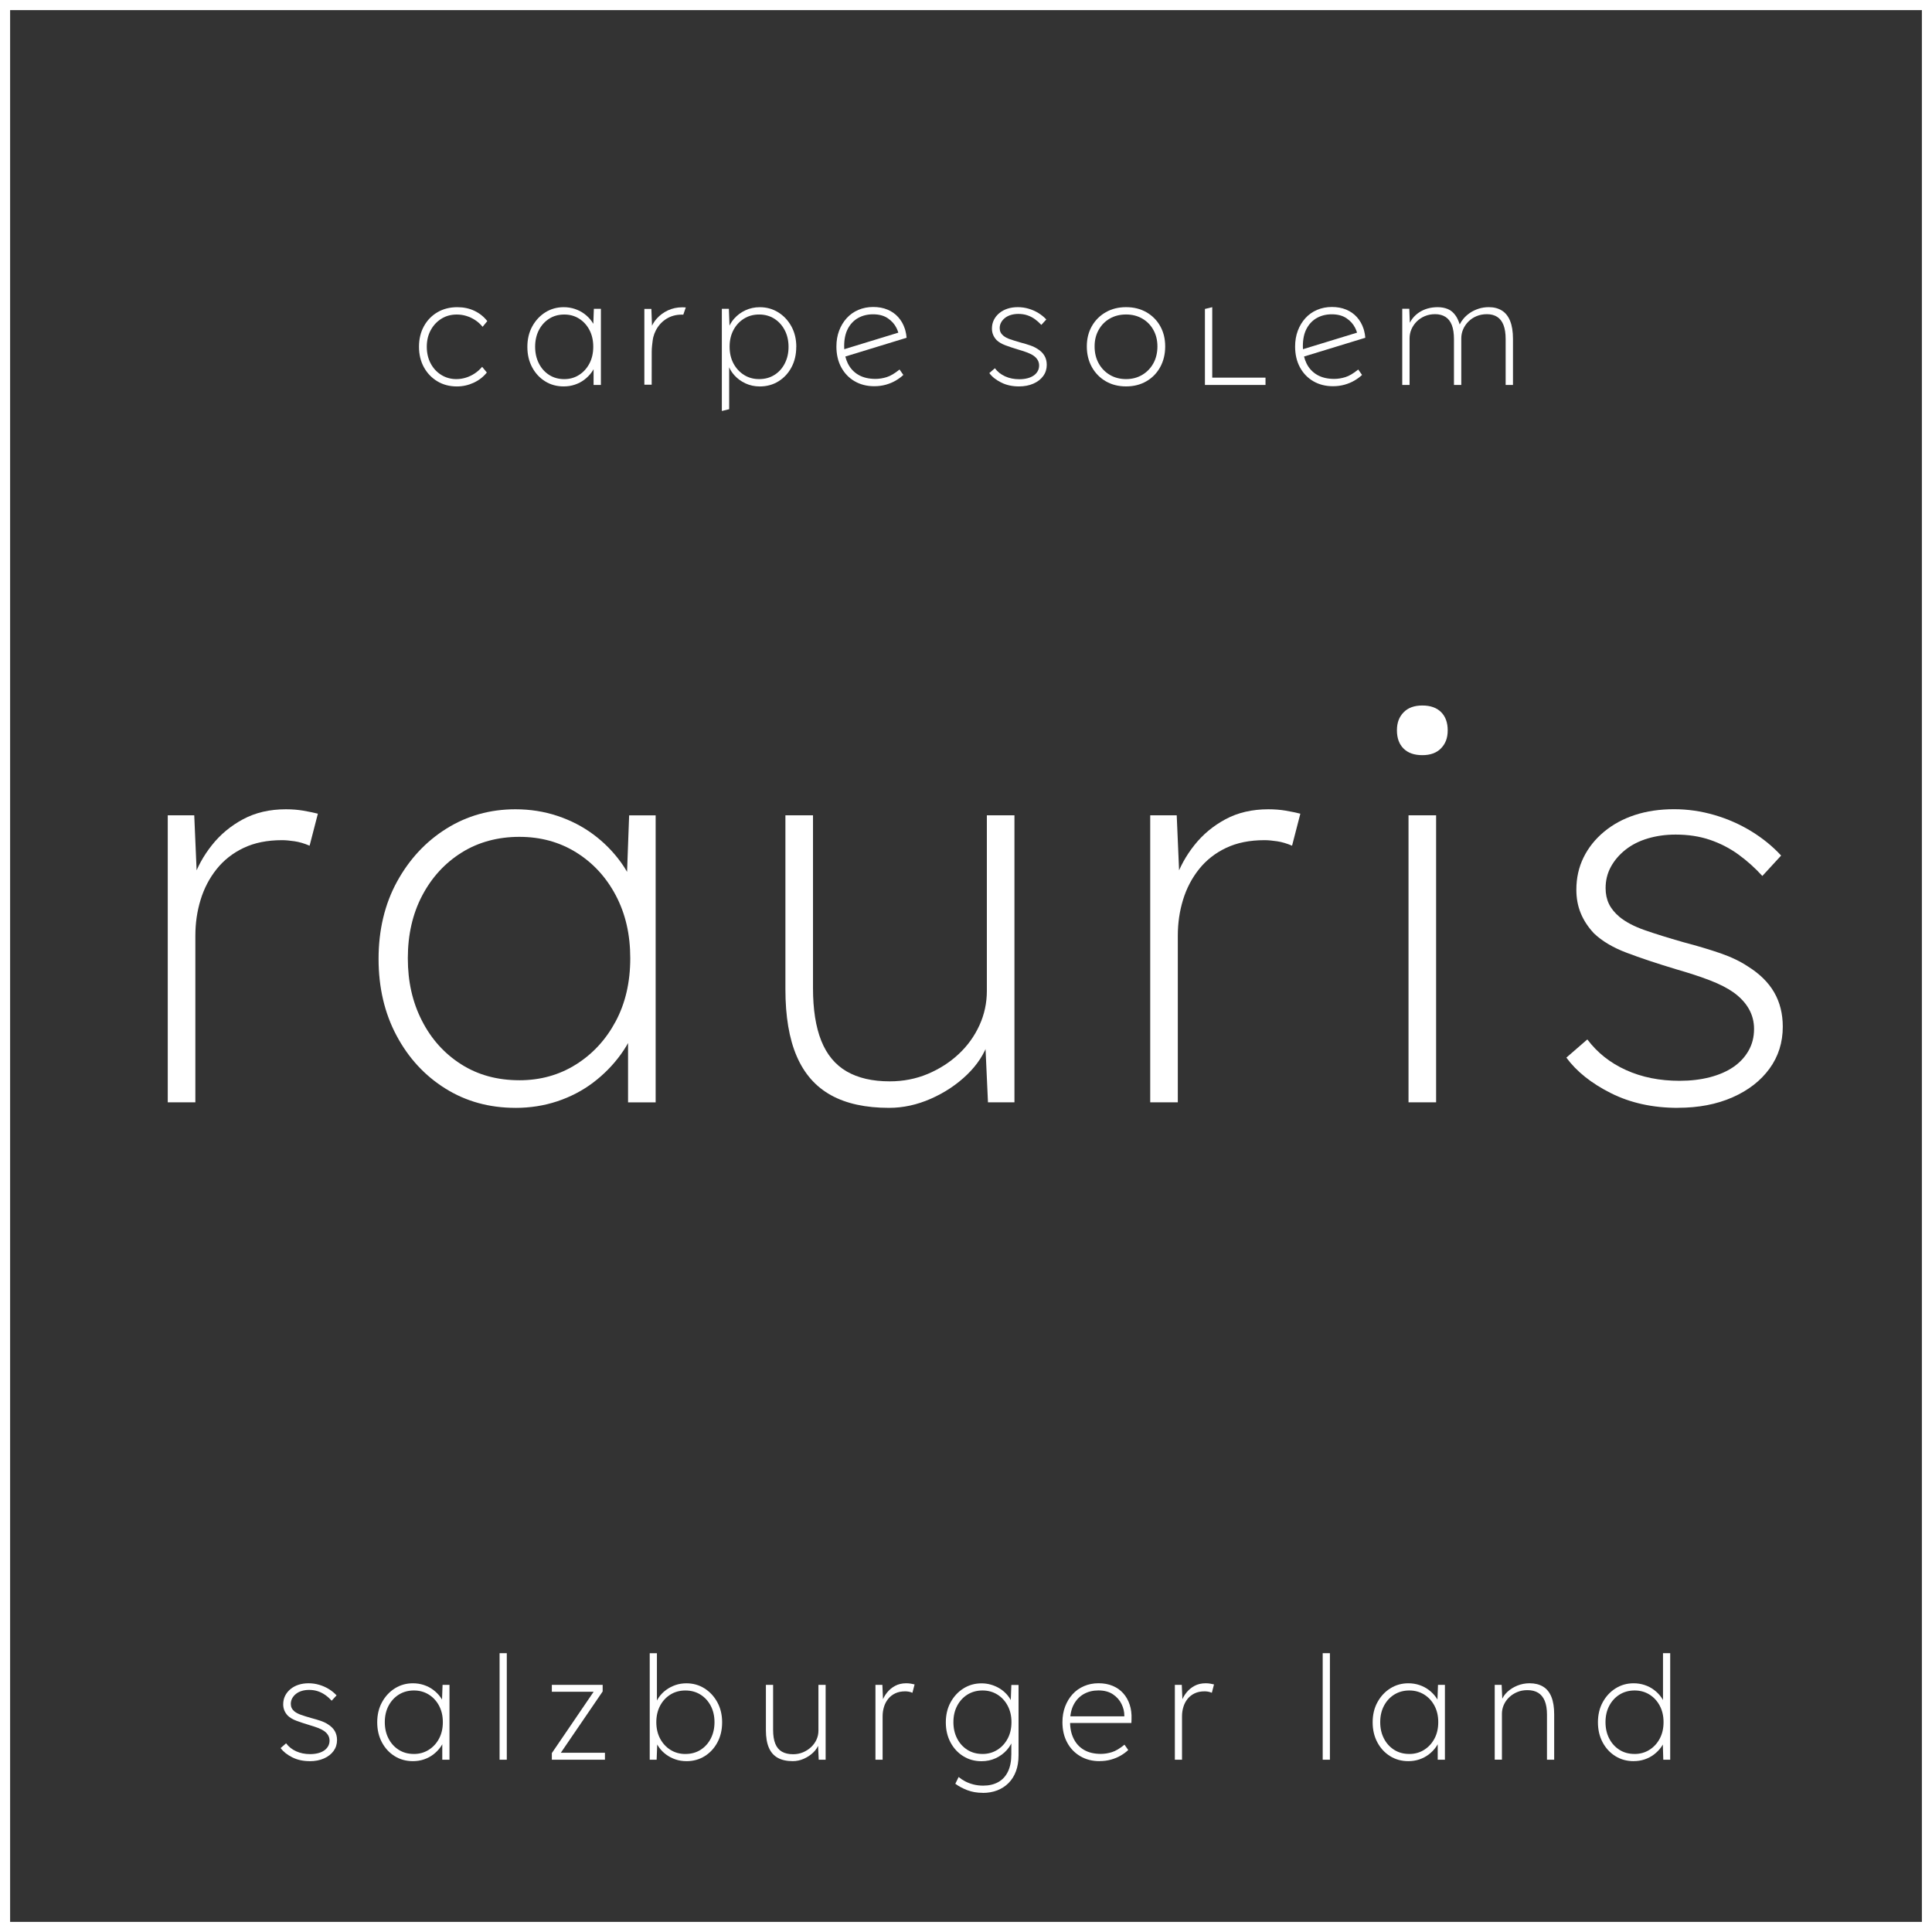 <?xml version="1.0" encoding="UTF-8"?>
<svg xmlns="http://www.w3.org/2000/svg" id="Layer_2" data-name="Layer 2" viewBox="0 0 955 955">
  <rect x="0" y="0" width="955" height="955" fill="#333333" stroke="none"/>
  <defs>
    <style> .cls-1 { fill: none; stroke: #fff; stroke-miterlimit: 10; stroke-width: 5px; } .cls-2 { fill: #fff; } </style>
  </defs>
  <g id="Layer_1-2" data-name="Layer 1">
    <g>
      <g>
        <rect class="cls-1" x="2.5" y="2.5" width="950" height="950"></rect>
        <g>
          <path class="cls-2" d="M512.84,172.47c-1.01-.68-2.22-1.25-3.62-1.74-1.4-.48-3.02-.97-4.85-1.45-2.03-.58-3.73-1.11-5.11-1.59-1.38-.48-2.47-1.06-3.29-1.74-.63-.53-1.09-1.1-1.38-1.7-.29-.6-.43-1.29-.43-2.06,0-1.01.23-1.94.69-2.79.46-.84,1.1-1.59,1.92-2.24.82-.65,1.8-1.15,2.93-1.48,1.13-.34,2.35-.51,3.66-.51,1.64,0,3.14.23,4.49.69,1.35.46,2.59,1.1,3.73,1.92,1.13.82,2.18,1.76,3.15,2.82l2.46-2.68c-1.11-1.21-2.41-2.27-3.91-3.19-1.5-.92-3.11-1.63-4.85-2.14-1.74-.51-3.5-.76-5.29-.76-1.88,0-3.6.25-5.14.76-1.55.51-2.9,1.24-4.06,2.21-1.16.97-2.05,2.09-2.68,3.37-.63,1.28-.94,2.69-.94,4.24,0,1.11.19,2.14.58,3.08.39.94.97,1.82,1.74,2.64,1.06,1.01,2.49,1.86,4.27,2.53,1.79.68,3.96,1.4,6.52,2.17,1.69.48,3.16.97,4.42,1.45,1.25.48,2.29,1.01,3.11,1.59,1.79,1.3,2.68,2.9,2.68,4.78,0,1.06-.24,2.02-.72,2.86-.48.85-1.15,1.56-1.99,2.14-.85.58-1.87,1.03-3.08,1.34-1.21.31-2.53.47-3.98.47-2.61,0-4.95-.47-7.02-1.41-2.08-.94-3.77-2.28-5.07-4.02l-2.75,2.39c1.35,1.84,3.31,3.39,5.87,4.67,2.56,1.28,5.48,1.92,8.76,1.92,2.7,0,5.09-.46,7.17-1.38,2.08-.92,3.69-2.17,4.85-3.77,1.16-1.59,1.74-3.43,1.74-5.5,0-1.69-.37-3.19-1.12-4.49-.75-1.3-1.9-2.44-3.44-3.4Z"></path>
          <path class="cls-2" d="M566.66,154.33c-2.92-1.67-6.26-2.5-10.03-2.5s-7.11.83-10.03,2.5c-2.92,1.67-5.21,3.96-6.88,6.88-1.67,2.92-2.5,6.26-2.5,10.03s.83,7.22,2.5,10.21c1.67,2.99,3.96,5.33,6.88,7.02,2.92,1.69,6.26,2.53,10.03,2.53s7.11-.84,10.03-2.53c2.92-1.69,5.2-4.03,6.84-7.02,1.64-2.99,2.46-6.4,2.46-10.21s-.82-7.11-2.46-10.03c-1.64-2.92-3.92-5.21-6.84-6.88ZM570.13,179.57c-1.33,2.41-3.16,4.32-5.5,5.72-2.34,1.4-5.01,2.1-8,2.1s-5.73-.7-8.07-2.1c-2.34-1.4-4.18-3.31-5.5-5.72-1.33-2.41-1.99-5.19-1.99-8.33s.66-5.76,1.99-8.15c1.33-2.39,3.16-4.26,5.5-5.61,2.34-1.35,5.03-2.03,8.07-2.03s5.66.68,8,2.03c2.34,1.35,4.18,3.22,5.5,5.61,1.33,2.39,1.99,5.1,1.99,8.15s-.66,5.91-1.99,8.33Z"></path>
          <polygon class="cls-2" points="599.22 151.84 595.6 152.72 595.6 190.28 595.8 190.28 599.22 190.28 625.55 190.28 625.55 186.66 599.22 186.66 599.22 151.84"></polygon>
          <path class="cls-2" d="M746.47,158.64c-.94-2.32-2.31-4.03-4.09-5.14-1.79-1.11-3.94-1.67-6.44-1.67-1.79,0-3.46.25-5.03.76-1.57.51-2.98,1.18-4.24,2.03-1.26.85-2.34,1.81-3.26,2.9-.78.93-1.4,1.88-1.87,2.86-.53-1.7-1.16-3.11-1.9-4.2-1.11-1.64-2.43-2.78-3.95-3.4-1.52-.63-3.2-.94-5.03-.94-1.74,0-3.38.22-4.92.65-1.55.43-2.96,1.08-4.24,1.92-1.28.85-2.39,1.87-3.33,3.08-.5.64-.92,1.34-1.28,2.07l-.27-6.93h-3.48v37.65h3.62v-23.03c0-1.59.31-3.1.94-4.53.63-1.42,1.5-2.69,2.61-3.8,1.11-1.11,2.44-1.99,3.98-2.64,1.54-.65,3.23-.98,5.07-.98,2.03,0,3.74.45,5.14,1.34,1.4.89,2.45,2.24,3.15,4.06.7,1.81,1.05,4.12,1.05,6.92v22.67h3.62v-23.03c0-1.59.31-3.1.94-4.53.63-1.42,1.5-2.69,2.61-3.8,1.11-1.11,2.44-1.99,3.98-2.64,1.54-.65,3.26-.98,5.14-.98,2.03,0,3.73.45,5.1,1.34,1.38.89,2.41,2.24,3.11,4.06.7,1.81,1.05,4.12,1.05,6.92v22.67h3.62v-22.81c0-3.57-.47-6.52-1.41-8.83Z"></path>
          <path class="cls-2" d="M674.88,166.96c-.1-1.26-.31-2.46-.62-3.6-.08-.3-.17-.59-.26-.87-.72-2.2-1.81-4.1-3.26-5.72-1.45-1.62-3.22-2.86-5.32-3.73-2.1-.87-4.46-1.3-7.06-1.3s-5.1.48-7.35,1.45c-2.24.96-4.16,2.33-5.76,4.09-1.59,1.76-2.84,3.83-3.73,6.19-.89,2.36-1.34,4.97-1.34,7.82,0,3.91.8,7.34,2.39,10.28,1.59,2.94,3.8,5.24,6.62,6.88,2.83,1.64,6.05,2.46,9.67,2.46,2.07,0,4-.26,5.79-.76,1.78-.51,3.4-1.18,4.85-2.03,1.45-.85,2.7-1.77,3.77-2.79l-1.88-2.68c-2.36,1.93-4.49,3.19-6.37,3.77-1.88.58-3.72.87-5.5.87-3.33,0-6.15-.66-8.44-1.99-2.29-1.33-4.04-3.21-5.25-5.65-.52-1.06-.94-2.2-1.23-3.42l26.72-8.18,3.56-1.09ZM644.06,172.61c-.03-.5-.04-1.01-.04-1.54,0-3.43.61-6.3,1.85-8.61,1.23-2.32,2.92-4.08,5.07-5.29,2.15-1.2,4.6-1.81,7.35-1.81,2.95,0,5.38.65,7.31,1.96,1.93,1.3,3.36,2.92,4.31,4.85.37.75.66,1.51.89,2.26l-26.73,8.18Z"></path>
          <path class="cls-2" d="M238.33,181.32c-1.11,1.3-2.34,2.4-3.69,3.29-1.35.89-2.8,1.58-4.34,2.06-1.55.48-3.11.72-4.71.72-2.75,0-5.24-.69-7.46-2.06-2.22-1.38-3.97-3.27-5.25-5.68-1.28-2.41-1.92-5.17-1.92-8.25s.65-5.83,1.96-8.22c1.3-2.39,3.07-4.27,5.29-5.65,2.22-1.38,4.75-2.06,7.6-2.06,1.64,0,3.23.24,4.78.72,1.54.48,2.99,1.17,4.34,2.06,1.35.89,2.56,1.99,3.62,3.29l2.32-2.82c-1.69-2.17-3.8-3.86-6.34-5.07-2.53-1.21-5.35-1.81-8.44-1.81-3.72,0-7,.83-9.85,2.5-2.85,1.67-5.08,3.97-6.7,6.92-1.62,2.95-2.43,6.32-2.43,10.14s.81,7.19,2.43,10.14c1.62,2.95,3.84,5.26,6.66,6.95,2.82,1.69,6.05,2.53,9.67,2.53,2.85,0,5.59-.6,8.22-1.81,2.63-1.21,4.82-2.9,6.55-5.07l-2.32-2.82Z"></path>
          <path class="cls-2" d="M293.28,160.06c-.25-.43-.52-.85-.81-1.26-1.01-1.4-2.22-2.62-3.62-3.66-1.4-1.04-2.97-1.85-4.71-2.43-1.74-.58-3.57-.87-5.5-.87-3.33,0-6.35.85-9.05,2.53-2.7,1.69-4.86,4.01-6.48,6.95-1.62,2.95-2.43,6.32-2.43,10.14s.78,7.12,2.35,10.07c1.57,2.95,3.7,5.26,6.41,6.95,2.7,1.69,5.77,2.53,9.2,2.53,1.93,0,3.77-.29,5.5-.87,1.74-.58,3.31-1.4,4.71-2.46,1.4-1.06,2.61-2.29,3.62-3.69.35-.48.66-.98.94-1.48v7.78h3.62v-37.65h-3.48l-.27,7.42ZM291.36,179.69c-1.26,2.39-2.97,4.27-5.13,5.65-2.16,1.38-4.6,2.06-7.31,2.06-2.85,0-5.36-.7-7.52-2.1-2.16-1.4-3.85-3.31-5.06-5.72-1.21-2.41-1.82-5.14-1.82-8.18s.62-5.83,1.85-8.22c1.24-2.39,2.93-4.27,5.1-5.65,2.16-1.38,4.65-2.06,7.45-2.06s5.22.69,7.38,2.06c2.16,1.38,3.86,3.26,5.1,5.65,1.24,2.39,1.85,5.13,1.85,8.22s-.63,5.9-1.89,8.29Z"></path>
          <path class="cls-2" d="M393.62,171.47c0-3.81-.81-7.19-2.43-10.14-1.62-2.94-3.79-5.26-6.52-6.95-2.73-1.69-5.76-2.53-9.09-2.53-2.56,0-4.92.51-7.1,1.52-2.17,1.01-4.02,2.38-5.54,4.09-.95,1.08-1.73,2.24-2.34,3.5l-.31-8.31h-3.48v50.5l3.62-.88v-20.72c.62,1.4,1.45,2.68,2.5,3.86,1.52,1.71,3.37,3.08,5.54,4.09,2.17,1.01,4.54,1.52,7.1,1.52,3.43,0,6.5-.84,9.23-2.53,2.73-1.69,4.88-4.01,6.44-6.95,1.57-2.94,2.35-6.3,2.35-10.07ZM387.93,179.65c-1.23,2.41-2.94,4.31-5.13,5.68-2.18,1.38-4.7,2.06-7.55,2.06s-5.29-.69-7.48-2.06c-2.18-1.38-3.92-3.26-5.2-5.65-1.28-2.39-1.92-5.15-1.92-8.29s.63-5.83,1.89-8.22c1.26-2.39,2.99-4.27,5.2-5.65,2.21-1.38,4.71-2.06,7.51-2.06s5.29.69,7.48,2.06c2.18,1.38,3.9,3.27,5.16,5.68,1.26,2.41,1.89,5.17,1.89,8.26s-.62,5.77-1.85,8.18Z"></path>
          <path class="cls-2" d="M422.45,188.45c2.83,1.64,6.05,2.46,9.67,2.46,2.07,0,4-.26,5.79-.76,1.78-.51,3.4-1.18,4.85-2.03,1.45-.85,2.7-1.77,3.77-2.79l-1.88-2.68c-2.36,1.93-4.49,3.19-6.37,3.77-1.88.58-3.72.87-5.5.87-3.33,0-6.15-.66-8.44-1.99-2.29-1.33-4.04-3.21-5.25-5.65-.52-1.06-.94-2.2-1.23-3.42l26.72-8.18,3.56-1.09c-.1-1.26-.31-2.46-.62-3.6-.08-.3-.17-.59-.26-.87-.72-2.2-1.81-4.1-3.26-5.72-1.45-1.62-3.22-2.86-5.32-3.73-2.1-.87-4.46-1.3-7.06-1.3s-5.1.48-7.35,1.45c-2.24.96-4.16,2.33-5.76,4.09-1.59,1.76-2.84,3.83-3.73,6.19-.89,2.36-1.34,4.97-1.34,7.82,0,3.91.8,7.34,2.39,10.28,1.59,2.94,3.8,5.24,6.62,6.88ZM419.12,162.46c1.23-2.32,2.92-4.08,5.07-5.29,2.15-1.2,4.6-1.81,7.35-1.81,2.95,0,5.38.65,7.31,1.96,1.93,1.3,3.36,2.92,4.31,4.85.37.75.66,1.51.89,2.26l-26.73,8.18c-.03-.5-.04-1.01-.04-1.54,0-3.43.61-6.3,1.85-8.61Z"></path>
          <path class="cls-2" d="M337.26,151.9c-2.56,0-4.93.51-7.1,1.52-2.17,1.01-4.02,2.38-5.54,4.09-.95,1.07-1.73,2.24-2.33,3.5l-.31-8.31h-3.47v37.45h3.62l.02-16.11c0-1.02.05-2.04.16-3.06.15-1.44.38-3.44.62-4.34.31-1.2.74-2.34,1.3-3.41,1.26-2.39,2.99-4.27,5.2-5.65,2.21-1.37,4.71-2.06,7.51-2.06.28,0,.55,0,.82.02l1.23-3.57c-.56-.05-1.14-.08-1.72-.08Z"></path>
        </g>
      </g>
      <g>
        <path class="cls-2" d="M82.92,544.89v-141.87h13.1l1.36,31.65h-1.91c2-6,5.09-11.64,9.28-16.91,4.18-5.28,9.32-9.55,15.42-12.82,6.09-3.27,13.14-4.91,21.14-4.91,3.09,0,5.95.23,8.59.68,2.63.46,5.05.95,7.23,1.5l-4.09,15.82c-2.55-1.09-5-1.82-7.37-2.18-2.37-.36-4.46-.55-6.27-.55-7.28,0-13.6,1.27-18.96,3.82-5.37,2.55-9.82,6.05-13.37,10.5-3.55,4.46-6.19,9.51-7.91,15.14-1.73,5.64-2.59,11.55-2.59,17.73v82.39h-13.64Z"></path>
        <path class="cls-2" d="M254.8,547.62c-12.92,0-24.47-3.18-34.65-9.55-10.19-6.36-18.24-15.1-24.15-26.19-5.91-11.09-8.87-23.74-8.87-37.92s3.04-27.1,9.14-38.19c6.09-11.09,14.23-19.82,24.42-26.19,10.18-6.36,21.55-9.55,34.1-9.55,7.27,0,14.19,1.09,20.74,3.27,6.55,2.18,12.46,5.23,17.73,9.14,5.27,3.91,9.82,8.51,13.64,13.78,3.82,5.28,6.55,11.01,8.19,17.19l-5.46-3.55,1.36-36.83h13.1v141.87h-13.64v-35.47l4.64-5.18c-1.64,6-4.36,11.64-8.19,16.91-3.82,5.28-8.37,9.92-13.64,13.92-5.28,4-11.19,7.09-17.73,9.28-6.55,2.18-13.46,3.27-20.74,3.27ZM256.71,533.98c10.37,0,19.69-2.59,27.96-7.78,8.28-5.18,14.82-12.28,19.64-21.28,4.82-9,7.23-19.41,7.23-31.24s-2.37-21.96-7.09-30.97c-4.73-9-11.23-16.1-19.51-21.28-8.28-5.18-17.69-7.77-28.24-7.77s-20.24,2.59-28.51,7.77c-8.28,5.18-14.78,12.28-19.51,21.28-4.73,9-7.09,19.33-7.09,30.97s2.32,21.74,6.96,30.83c4.64,9.1,11.09,16.28,19.37,21.55,8.27,5.28,17.87,7.91,28.78,7.91Z"></path>
        <path class="cls-2" d="M439.51,547.62c-11.64,0-21.24-2.09-28.78-6.28-7.55-4.18-13.19-10.59-16.91-19.24-3.73-8.64-5.59-19.68-5.59-33.15v-85.94h13.64v85.4c0,10.55,1.36,19.23,4.09,26.06,2.73,6.82,6.91,11.87,12.55,15.14,5.63,3.27,12.73,4.91,21.28,4.91,6.73,0,13-1.23,18.83-3.68,5.82-2.46,10.91-5.73,15.28-9.82,4.37-4.09,7.78-8.82,10.23-14.19,2.46-5.36,3.68-11.05,3.68-17.05v-86.76h13.64v141.87h-13.09l-1.37-30.01h1.64c-2,6-5.55,11.46-10.64,16.37-5.09,4.91-11.05,8.87-17.87,11.87-6.82,3-13.69,4.5-20.6,4.5Z"></path>
        <path class="cls-2" d="M568.56,544.89v-141.87h13.1l1.36,31.65h-1.91c2-6,5.09-11.64,9.28-16.91,4.18-5.28,9.32-9.55,15.41-12.82,6.09-3.27,13.14-4.91,21.14-4.91,3.09,0,5.96.23,8.6.68,2.63.46,5.05.95,7.23,1.5l-4.09,15.82c-2.55-1.09-5-1.82-7.37-2.18-2.37-.36-4.46-.55-6.28-.55-7.28,0-13.6,1.27-18.96,3.82-5.37,2.55-9.82,6.05-13.37,10.5-3.55,4.46-6.19,9.51-7.91,15.14-1.73,5.64-2.59,11.55-2.59,17.73v82.39h-13.64Z"></path>
        <path class="cls-2" d="M703.06,373.28c-4,0-7.09-1.09-9.28-3.27-2.18-2.18-3.27-5.18-3.27-9s1.09-6.59,3.27-8.87c2.18-2.27,5.27-3.41,9.28-3.41s7.09,1.09,9.28,3.27c2.18,2.18,3.27,5.18,3.27,9s-1.09,6.59-3.27,8.87c-2.18,2.28-5.28,3.41-9.28,3.41ZM696.24,544.89v-141.87h13.64v141.87h-13.64Z"></path>
        <path class="cls-2" d="M829.37,547.62c-12.37,0-23.37-2.41-33.01-7.23-9.64-4.82-17.01-10.68-22.1-17.6l10.37-9c4.91,6.55,11.28,11.6,19.1,15.14,7.82,3.55,16.64,5.32,26.47,5.32,5.46,0,10.46-.59,15.01-1.77,4.54-1.18,8.41-2.87,11.6-5.05,3.18-2.18,5.68-4.86,7.5-8.05,1.82-3.18,2.73-6.77,2.73-10.78,0-7.09-3.37-13.1-10.09-18.01-3.09-2.18-7-4.18-11.73-6-4.73-1.82-10.28-3.64-16.64-5.46-9.64-2.91-17.83-5.64-24.55-8.19-6.73-2.54-12.1-5.73-16.1-9.55-2.91-3.09-5.09-6.41-6.55-9.96-1.46-3.55-2.18-7.41-2.18-11.6,0-5.82,1.18-11.14,3.55-15.96,2.36-4.82,5.73-9.05,10.09-12.69,4.37-3.64,9.45-6.41,15.28-8.32,5.82-1.91,12.28-2.86,19.37-2.86,6.73,0,13.37.95,19.92,2.86,6.55,1.91,12.64,4.6,18.28,8.05,5.64,3.46,10.55,7.46,14.73,12l-9.28,10.09c-3.64-4-7.6-7.55-11.87-10.64-4.28-3.09-8.96-5.5-14.05-7.23-5.1-1.73-10.74-2.59-16.91-2.59-4.91,0-9.51.64-13.78,1.91-4.28,1.27-7.96,3.14-11.05,5.59-3.1,2.46-5.5,5.28-7.23,8.46-1.73,3.18-2.59,6.68-2.59,10.5,0,2.91.55,5.5,1.64,7.78,1.09,2.28,2.82,4.41,5.18,6.41,3.09,2.55,7.23,4.73,12.41,6.55,5.18,1.82,11.6,3.82,19.24,6,6.91,1.82,13,3.64,18.28,5.46,5.27,1.82,9.82,4,13.64,6.55,5.82,3.64,10.14,7.91,12.96,12.82,2.82,4.91,4.23,10.55,4.23,16.92,0,7.82-2.18,14.73-6.55,20.73-4.36,6-10.46,10.74-18.28,14.19-7.82,3.45-16.83,5.18-27.01,5.18Z"></path>
      </g>
      <g>
        <path class="cls-2" d="M153.09,870.55c-3.23,0-6.1-.63-8.61-1.88-2.51-1.26-4.44-2.79-5.76-4.59l2.7-2.35c1.28,1.71,2.94,3.03,4.98,3.95,2.04.92,4.34,1.39,6.9,1.39,1.42,0,2.73-.16,3.91-.46,1.19-.31,2.19-.75,3.02-1.32.83-.57,1.48-1.27,1.96-2.1.47-.83.71-1.77.71-2.81,0-1.85-.88-3.42-2.63-4.69-.81-.57-1.83-1.09-3.06-1.57-1.24-.47-2.68-.95-4.34-1.43-2.51-.76-4.65-1.47-6.4-2.13-1.76-.66-3.15-1.5-4.2-2.49-.76-.8-1.33-1.67-1.71-2.6-.38-.93-.57-1.93-.57-3.03,0-1.52.31-2.9.92-4.16.62-1.26,1.5-2.36,2.63-3.31,1.14-.95,2.47-1.67,3.98-2.17,1.52-.5,3.2-.75,5.05-.75,1.75,0,3.49.25,5.19.75,1.71.5,3.3,1.2,4.77,2.1,1.47.9,2.75,1.95,3.84,3.13l-2.42,2.63c-.95-1.04-1.98-1.97-3.1-2.77-1.12-.8-2.34-1.43-3.66-1.88s-2.8-.68-4.41-.68c-1.28,0-2.48.17-3.59.5-1.12.33-2.07.82-2.88,1.46-.81.64-1.43,1.38-1.88,2.21-.45.83-.68,1.74-.68,2.74,0,.76.14,1.44.43,2.03.28.59.73,1.15,1.35,1.67.8.66,1.88,1.23,3.24,1.71s3.02,1,5.02,1.57c1.8.47,3.39.95,4.77,1.42,1.38.48,2.56,1.04,3.56,1.71,1.52.95,2.64,2.06,3.38,3.35.73,1.28,1.1,2.75,1.1,4.41,0,2.04-.57,3.84-1.71,5.41-1.14,1.57-2.73,2.8-4.77,3.7-2.04.9-4.39,1.35-7.04,1.35Z"></path>
        <path class="cls-2" d="M204.11,870.55c-3.37,0-6.38-.83-9.04-2.49-2.66-1.66-4.76-3.94-6.3-6.83-1.54-2.89-2.31-6.19-2.31-9.89s.79-7.07,2.39-9.96c1.59-2.89,3.71-5.17,6.37-6.83,2.65-1.66,5.62-2.49,8.89-2.49,1.9,0,3.7.29,5.41.85,1.71.57,3.25,1.36,4.62,2.39,1.38,1.02,2.56,2.22,3.56,3.59,1,1.38,1.71,2.87,2.13,4.48l-1.42-.92.35-9.61h3.42v37h-3.56v-9.25l1.21-1.35c-.43,1.57-1.14,3.04-2.13,4.41-1,1.38-2.18,2.58-3.56,3.63-1.38,1.04-2.92,1.85-4.62,2.42-1.71.57-3.51.85-5.41.85ZM204.61,867c2.7,0,5.13-.68,7.29-2.03,2.16-1.35,3.87-3.2,5.12-5.55,1.26-2.35,1.88-5.06,1.88-8.15s-.62-5.73-1.85-8.08c-1.24-2.35-2.93-4.2-5.09-5.55-2.16-1.35-4.62-2.03-7.37-2.03s-5.28.68-7.44,2.03c-2.16,1.35-3.85,3.2-5.09,5.55-1.24,2.35-1.85,5.04-1.85,8.08s.6,5.67,1.81,8.04c1.21,2.37,2.89,4.24,5.05,5.62,2.16,1.38,4.66,2.06,7.51,2.06Z"></path>
        <path class="cls-2" d="M246.95,869.84v-52.66h3.56v52.66h-3.56Z"></path>
        <path class="cls-2" d="M272.78,869.84v-3.27l21.63-31.74,1.21,1.42h-22.84v-3.42h25.12v3.27l-21.85,32.02-1-1.71h23.98v3.42h-26.26Z"></path>
        <path class="cls-2" d="M339.31,870.55c-1.9,0-3.69-.28-5.37-.85-1.68-.57-3.23-1.36-4.62-2.38-1.4-1.02-2.59-2.22-3.56-3.59-.97-1.38-1.67-2.85-2.1-4.41l1.28,1.14-.36,9.39h-3.42v-52.66h3.56v24.91l-1.07,1.21c.43-1.57,1.13-3.03,2.1-4.41.97-1.38,2.16-2.58,3.56-3.59,1.4-1.02,2.94-1.81,4.62-2.39,1.68-.57,3.47-.85,5.37-.85,3.27,0,6.24.83,8.89,2.49,2.66,1.66,4.78,3.94,6.37,6.83,1.59,2.89,2.39,6.22,2.39,9.96s-.77,7-2.31,9.89c-1.54,2.89-3.64,5.17-6.3,6.83-2.66,1.66-5.67,2.49-9.04,2.49ZM338.81,867c2.84,0,5.35-.68,7.51-2.06,2.16-1.38,3.84-3.25,5.05-5.62,1.21-2.37,1.81-5.05,1.81-8.04s-.62-5.73-1.85-8.08c-1.24-2.35-2.93-4.2-5.09-5.55-2.16-1.35-4.64-2.03-7.44-2.03s-5.28.68-7.44,2.03c-2.16,1.35-3.85,3.2-5.09,5.55-1.23,2.35-1.85,5.04-1.85,8.08s.63,5.8,1.89,8.15c1.26,2.35,2.96,4.2,5.12,5.55,2.16,1.35,4.61,2.03,7.37,2.03Z"></path>
        <path class="cls-2" d="M391.97,870.55c-3.04,0-5.54-.54-7.51-1.64-1.97-1.09-3.44-2.76-4.41-5.02-.97-2.25-1.46-5.14-1.46-8.65v-22.41h3.56v22.27c0,2.75.36,5.02,1.07,6.8.71,1.78,1.8,3.1,3.27,3.95,1.47.85,3.32,1.28,5.55,1.28,1.75,0,3.39-.32,4.91-.96,1.52-.64,2.84-1.5,3.98-2.56,1.14-1.07,2.03-2.3,2.67-3.7.64-1.4.96-2.88.96-4.45v-22.63h3.56v37h-3.42l-.36-7.83h.43c-.52,1.57-1.45,2.99-2.77,4.27-1.33,1.28-2.88,2.31-4.66,3.1-1.78.78-3.57,1.17-5.37,1.17Z"></path>
        <path class="cls-2" d="M432.74,869.84v-37h3.42l.36,8.25h-.5c.52-1.57,1.33-3.03,2.42-4.41,1.09-1.38,2.43-2.49,4.02-3.35,1.59-.85,3.43-1.28,5.51-1.28.8,0,1.55.06,2.24.18.69.12,1.32.25,1.88.39l-1.07,4.13c-.67-.28-1.31-.47-1.92-.57-.62-.1-1.16-.14-1.64-.14-1.9,0-3.55.33-4.95,1-1.4.67-2.56,1.58-3.49,2.74-.92,1.16-1.62,2.48-2.06,3.95-.45,1.47-.68,3.01-.68,4.62v21.49h-3.56Z"></path>
        <path class="cls-2" d="M485.82,886.21c-2.85,0-5.41-.44-7.69-1.32-2.28-.88-4.25-1.93-5.91-3.17l1.64-3.34c.95.8,2.04,1.53,3.27,2.17,1.24.64,2.6,1.15,4.09,1.53,1.5.38,3.1.57,4.81.57,2.84,0,5.31-.58,7.4-1.74,2.09-1.16,3.69-2.89,4.8-5.19,1.12-2.3,1.67-5.16,1.67-8.57v-6.97l1-.92c-.62,2.14-1.68,4.06-3.2,5.77-1.52,1.71-3.36,3.06-5.51,4.06-2.16,1-4.5,1.49-7.01,1.49-3.37,0-6.38-.83-9.04-2.49-2.66-1.66-4.76-3.94-6.3-6.83-1.54-2.89-2.31-6.19-2.31-9.89s.79-7.07,2.39-9.96c1.59-2.89,3.71-5.17,6.37-6.83,2.65-1.66,5.62-2.49,8.89-2.49,1.52,0,2.98.19,4.38.57,1.4.38,2.7.9,3.91,1.57,1.21.66,2.31,1.47,3.31,2.42,1,.95,1.84,1.99,2.53,3.13.69,1.14,1.22,2.35,1.6,3.63l-1.35-.92.36-9.61h3.56v34.72c0,2.99-.42,5.63-1.28,7.93-.85,2.3-2.07,4.24-3.66,5.84-1.59,1.59-3.47,2.8-5.62,3.63-2.16.83-4.52,1.24-7.08,1.24ZM485.68,867c2.7,0,5.13-.68,7.29-2.03,2.16-1.35,3.87-3.2,5.12-5.55,1.26-2.35,1.88-5.06,1.88-8.15s-.62-5.73-1.85-8.08c-1.24-2.35-2.93-4.2-5.09-5.55-2.16-1.35-4.62-2.03-7.37-2.03s-5.28.68-7.44,2.03c-2.16,1.35-3.85,3.2-5.09,5.55-1.24,2.35-1.85,5.04-1.85,8.08s.6,5.67,1.81,8.04c1.21,2.37,2.89,4.24,5.05,5.62,2.16,1.38,4.66,2.06,7.51,2.06Z"></path>
        <path class="cls-2" d="M543.53,870.55c-3.56,0-6.73-.8-9.5-2.42-2.77-1.61-4.95-3.86-6.51-6.76-1.57-2.89-2.35-6.26-2.35-10.11,0-2.8.44-5.36,1.32-7.69.88-2.32,2.1-4.35,3.66-6.08,1.57-1.73,3.45-3.07,5.66-4.02,2.21-.95,4.61-1.43,7.22-1.43s4.87.43,6.94,1.28c2.06.85,3.81,2.07,5.23,3.66,1.43,1.59,2.49,3.47,3.2,5.62.71,2.16,1.02,4.54.92,7.15l-.07,1.92h-31.45v-3.27h29.53l-1.57,1.28v-1.71c0-1.9-.46-3.8-1.39-5.69-.92-1.9-2.34-3.49-4.23-4.77-1.9-1.28-4.29-1.92-7.19-1.92-2.7,0-5.11.59-7.22,1.78-2.11,1.19-3.77,2.92-4.98,5.19-1.21,2.28-1.81,5.1-1.81,8.47s.59,6.04,1.78,8.43c1.18,2.4,2.9,4.25,5.16,5.55,2.25,1.31,5.02,1.95,8.29,1.95,1.75,0,3.56-.28,5.41-.85,1.85-.57,3.94-1.8,6.26-3.7l1.85,2.63c-1.04,1-2.28,1.91-3.7,2.74-1.42.83-3.01,1.5-4.77,1.99-1.76.5-3.65.75-5.69.75Z"></path>
        <path class="cls-2" d="M580.74,869.84v-37h3.42l.36,8.25h-.5c.52-1.57,1.33-3.03,2.42-4.41,1.09-1.38,2.43-2.49,4.02-3.35,1.59-.85,3.43-1.28,5.51-1.28.8,0,1.55.06,2.24.18.69.12,1.32.25,1.88.39l-1.07,4.13c-.67-.28-1.31-.47-1.92-.57-.62-.1-1.16-.14-1.64-.14-1.9,0-3.55.33-4.95,1-1.4.67-2.56,1.58-3.49,2.74-.92,1.16-1.62,2.48-2.06,3.95-.45,1.47-.68,3.01-.68,4.62v21.49h-3.56Z"></path>
        <path class="cls-2" d="M653.82,869.84v-52.66h3.56v52.66h-3.56Z"></path>
        <path class="cls-2" d="M696.16,870.55c-3.37,0-6.38-.83-9.04-2.49-2.66-1.66-4.76-3.94-6.3-6.83-1.54-2.89-2.31-6.19-2.31-9.89s.79-7.07,2.39-9.96c1.59-2.89,3.71-5.17,6.37-6.83,2.65-1.66,5.62-2.49,8.89-2.49,1.9,0,3.7.29,5.41.85,1.71.57,3.25,1.36,4.62,2.39,1.38,1.02,2.56,2.22,3.56,3.59,1,1.38,1.71,2.87,2.13,4.48l-1.42-.92.35-9.61h3.42v37h-3.56v-9.25l1.21-1.35c-.43,1.57-1.14,3.04-2.13,4.41-1,1.38-2.18,2.58-3.56,3.63-1.38,1.04-2.92,1.85-4.62,2.42-1.71.57-3.51.85-5.41.85ZM696.65,867c2.7,0,5.13-.68,7.29-2.03,2.16-1.35,3.87-3.2,5.12-5.55,1.26-2.35,1.88-5.06,1.88-8.15s-.62-5.73-1.85-8.08c-1.24-2.35-2.93-4.2-5.09-5.55-2.16-1.35-4.62-2.03-7.37-2.03s-5.28.68-7.44,2.03c-2.16,1.35-3.85,3.2-5.09,5.55-1.24,2.35-1.85,5.04-1.85,8.08s.6,5.67,1.81,8.04c1.21,2.37,2.89,4.24,5.05,5.62,2.16,1.38,4.66,2.06,7.51,2.06Z"></path>
        <path class="cls-2" d="M738.85,869.84v-37h3.42l.36,7.83h-.43c.52-1.57,1.47-3,2.84-4.31,1.38-1.3,3.03-2.35,4.95-3.13,1.92-.78,3.95-1.18,6.08-1.18,2.61,0,4.83.55,6.65,1.64,1.83,1.09,3.2,2.77,4.13,5.05.92,2.28,1.39,5.17,1.39,8.68v22.41h-3.56v-22.27c0-2.75-.37-5.02-1.1-6.8-.74-1.78-1.81-3.11-3.24-3.99-1.43-.88-3.2-1.32-5.34-1.32-1.85,0-3.54.32-5.05.96-1.52.64-2.85,1.5-3.99,2.6-1.14,1.09-2.02,2.34-2.63,3.74-.62,1.4-.92,2.88-.92,4.45v22.63h-3.56Z"></path>
        <path class="cls-2" d="M807.52,870.55c-3.37,0-6.38-.83-9.04-2.49-2.66-1.66-4.76-3.94-6.3-6.83-1.54-2.89-2.31-6.19-2.31-9.89s.79-7.07,2.39-9.96c1.59-2.89,3.71-5.17,6.37-6.83,2.65-1.66,5.62-2.49,8.89-2.49,1.9,0,3.7.29,5.41.85,1.71.57,3.25,1.36,4.62,2.39,1.38,1.02,2.56,2.22,3.56,3.59,1,1.38,1.71,2.87,2.13,4.48l-1.21-1.21v-24.98h3.56v52.66h-3.42l-.28-9.61,1.35-1c-.43,1.57-1.14,3.04-2.13,4.41-1,1.38-2.18,2.58-3.56,3.63-1.38,1.04-2.92,1.85-4.62,2.42-1.71.57-3.51.85-5.41.85ZM808.01,867c2.7,0,5.13-.68,7.29-2.03,2.16-1.35,3.87-3.2,5.12-5.55,1.26-2.35,1.88-5.06,1.88-8.15s-.62-5.73-1.85-8.08c-1.24-2.35-2.93-4.2-5.09-5.55-2.16-1.35-4.62-2.03-7.37-2.03s-5.28.68-7.44,2.03c-2.16,1.35-3.85,3.2-5.09,5.55-1.24,2.35-1.85,5.04-1.85,8.08s.6,5.67,1.81,8.04c1.21,2.37,2.89,4.24,5.05,5.62,2.16,1.38,4.66,2.06,7.51,2.06Z"></path>
      </g>
    </g>
  </g>
</svg>
